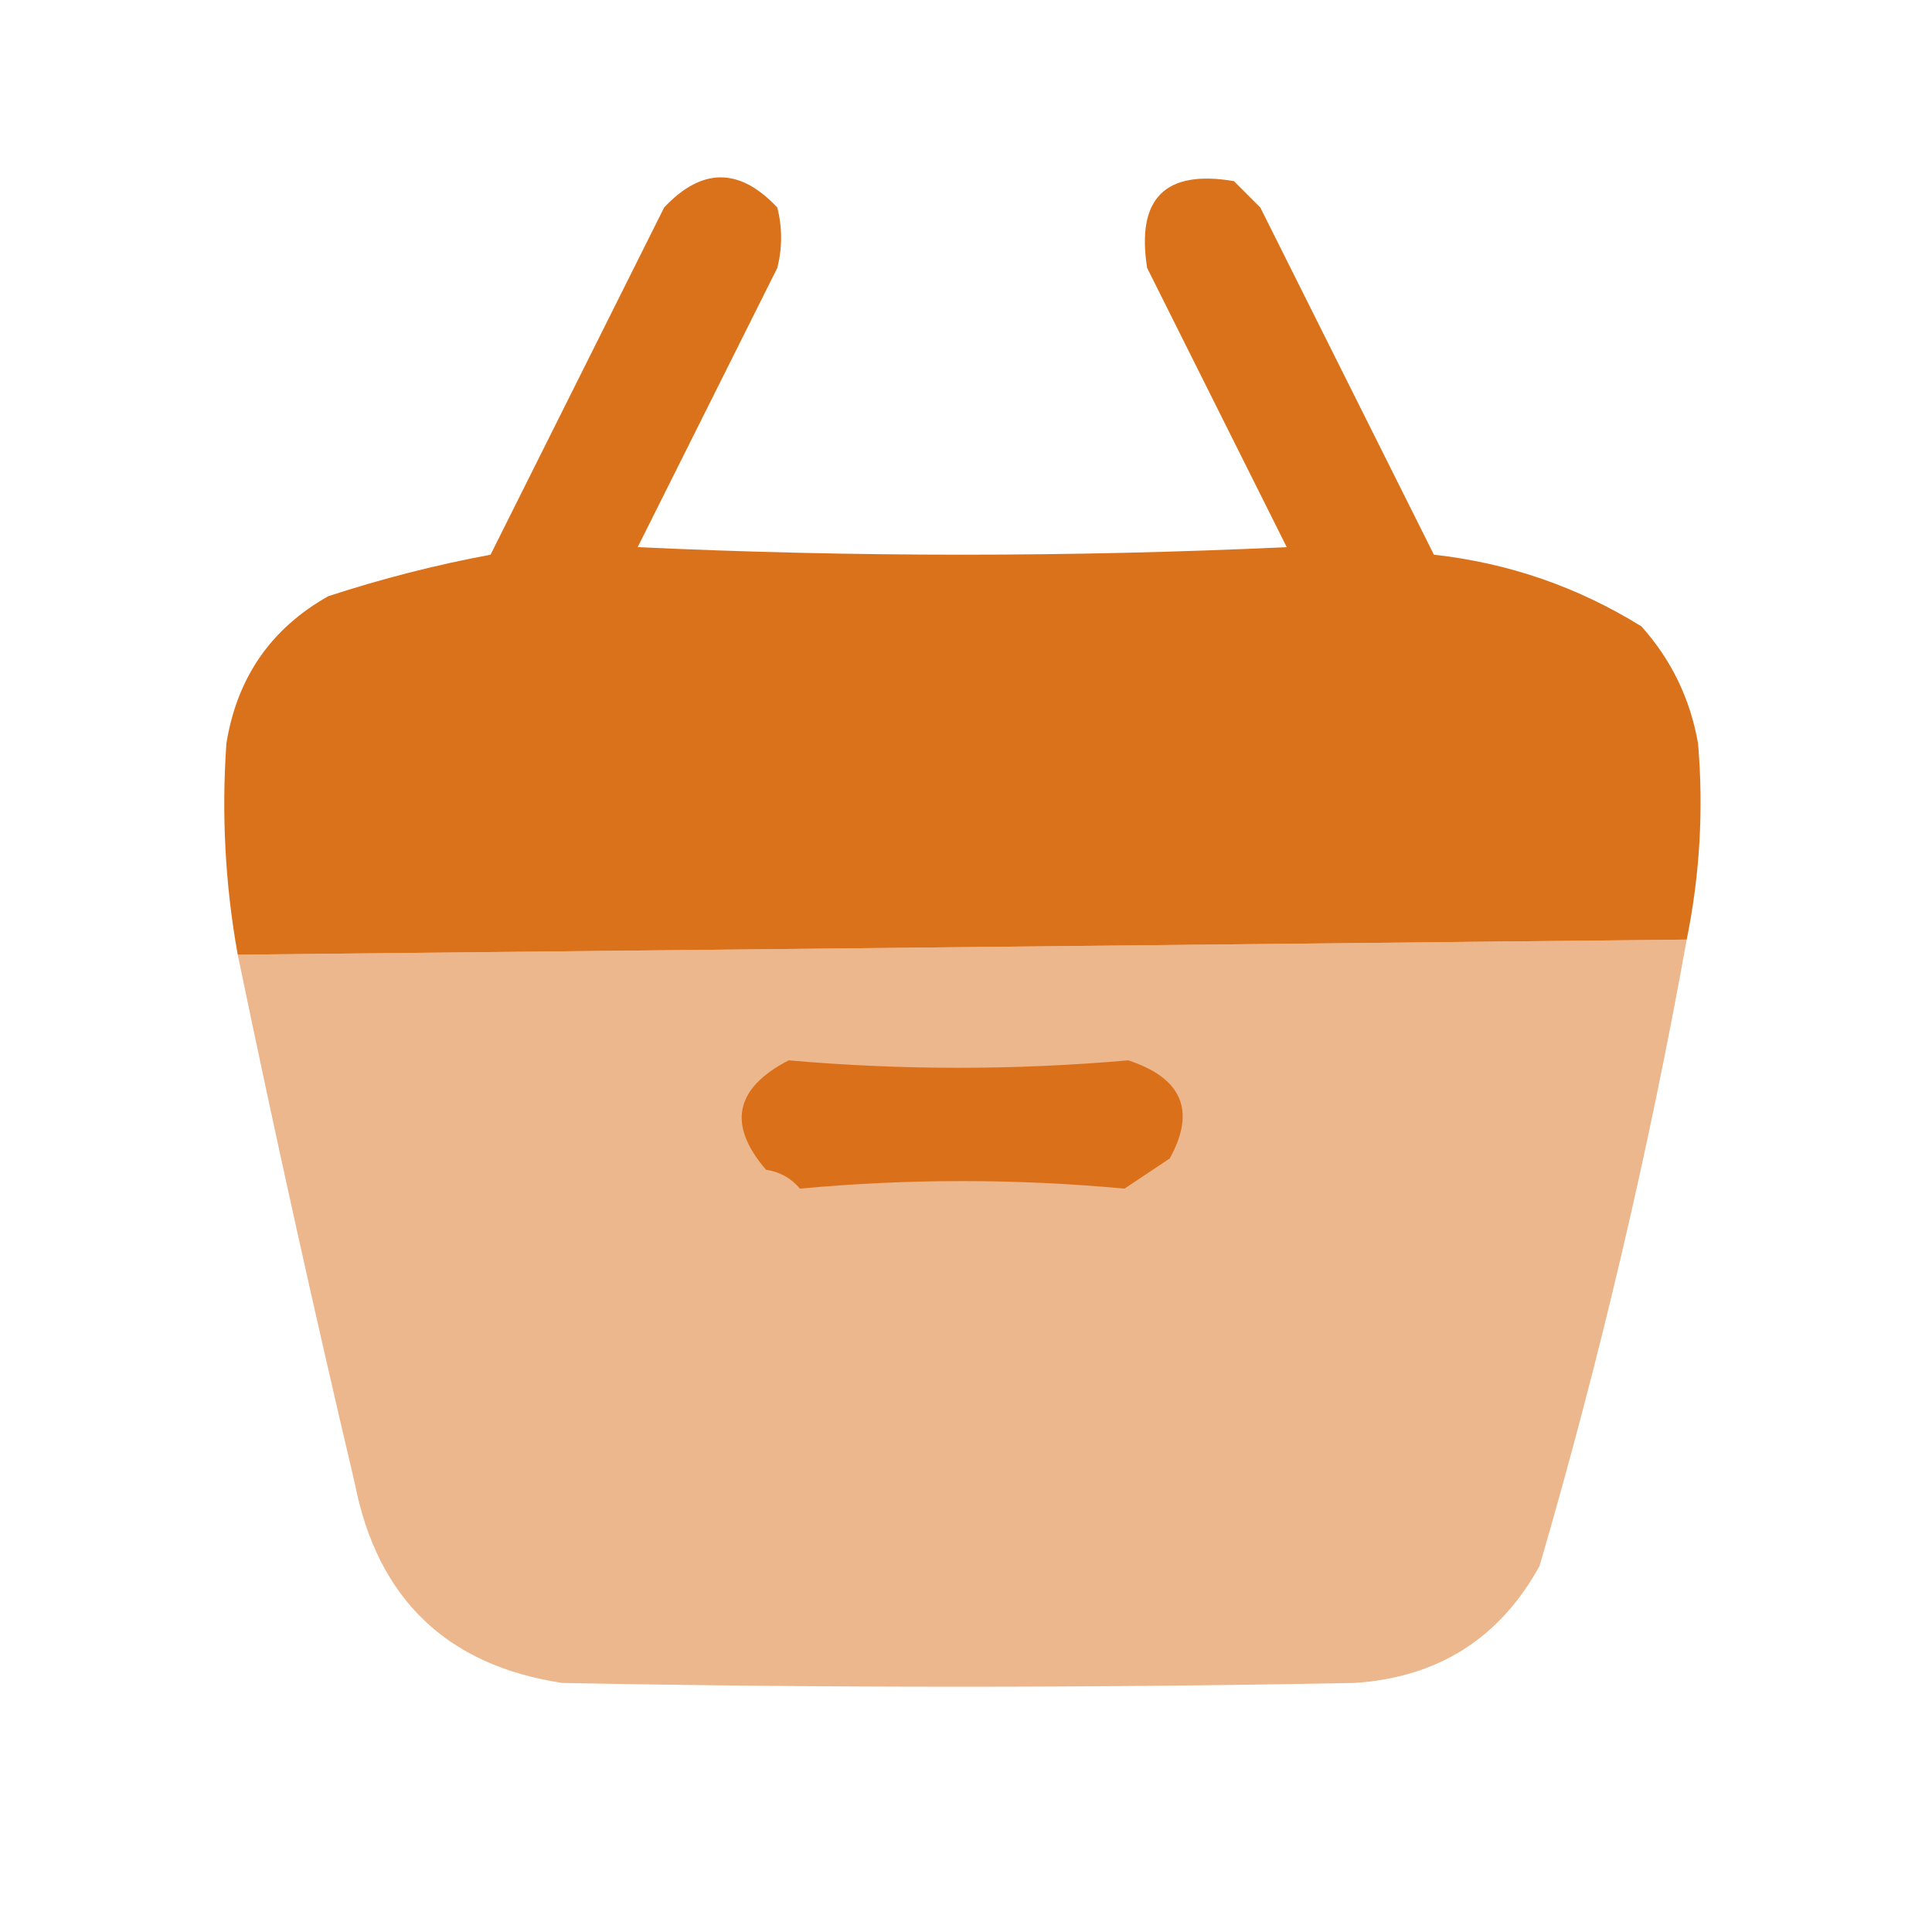 <?xml version="1.0" encoding="UTF-8"?>
<!DOCTYPE svg PUBLIC "-//W3C//DTD SVG 1.1//EN" "http://www.w3.org/Graphics/SVG/1.1/DTD/svg11.dtd">
<svg xmlns="http://www.w3.org/2000/svg" version="1.1" width="256px" height="256px" style="shape-rendering:geometricPrecision; text-rendering:geometricPrecision; image-rendering:optimizeQuality; fill-rule:evenodd; clip-rule:evenodd" xmlns:xlink="http://www.w3.org/1999/xlink">
<g><path style="opacity:0.985" fill="#da711a" d="M 223.5,124.5 C 159.5,125.167 95.5,125.833 31.5,126.5C 29.837,117.23 29.337,107.897 30,98.5C 31.414,89.77 35.914,83.27 43.5,79C 50.58,76.684 57.747,74.851 65,73.5C 72.667,58.167 80.333,42.833 88,27.5C 93,22.167 98,22.167 103,27.5C 103.667,30.167 103.667,32.833 103,35.5C 96.833,47.833 90.667,60.167 84.5,72.5C 113.167,73.833 141.833,73.833 170.5,72.5C 164.333,60.167 158.167,47.833 152,35.5C 150.553,26.28 154.386,22.447 163.5,24C 164.667,25.167 165.833,26.333 167,27.5C 174.667,42.833 182.333,58.167 190,73.5C 199.886,74.596 209.052,77.763 217.5,83C 221.463,87.427 223.963,92.594 225,98.5C 225.745,107.247 225.245,115.913 223.5,124.5 Z"/></g>
<g><path style="opacity:0.498" fill="#db701a" d="M 223.5,124.5 C 218.462,152.526 211.962,180.192 204,207.5C 198.719,217.096 190.552,222.263 179.5,223C 144.5,223.667 109.5,223.667 74.5,223C 59.167,220.669 50.001,211.835 47,196.5C 41.507,173.198 36.34,149.865 31.5,126.5C 95.5,125.833 159.5,125.167 223.5,124.5 Z"/></g>
<g><path style="opacity:0.995" fill="#da711a" d="M 104.5,140.5 C 119.5,141.817 134.5,141.817 149.5,140.5C 156.65,142.853 158.483,147.187 155,153.5C 153,154.833 151,156.167 149,157.5C 134.667,156.167 120.333,156.167 106,157.5C 104.829,156.107 103.329,155.273 101.5,155C 96.366,149.024 97.366,144.191 104.5,140.5 Z"/></g>
</svg>
